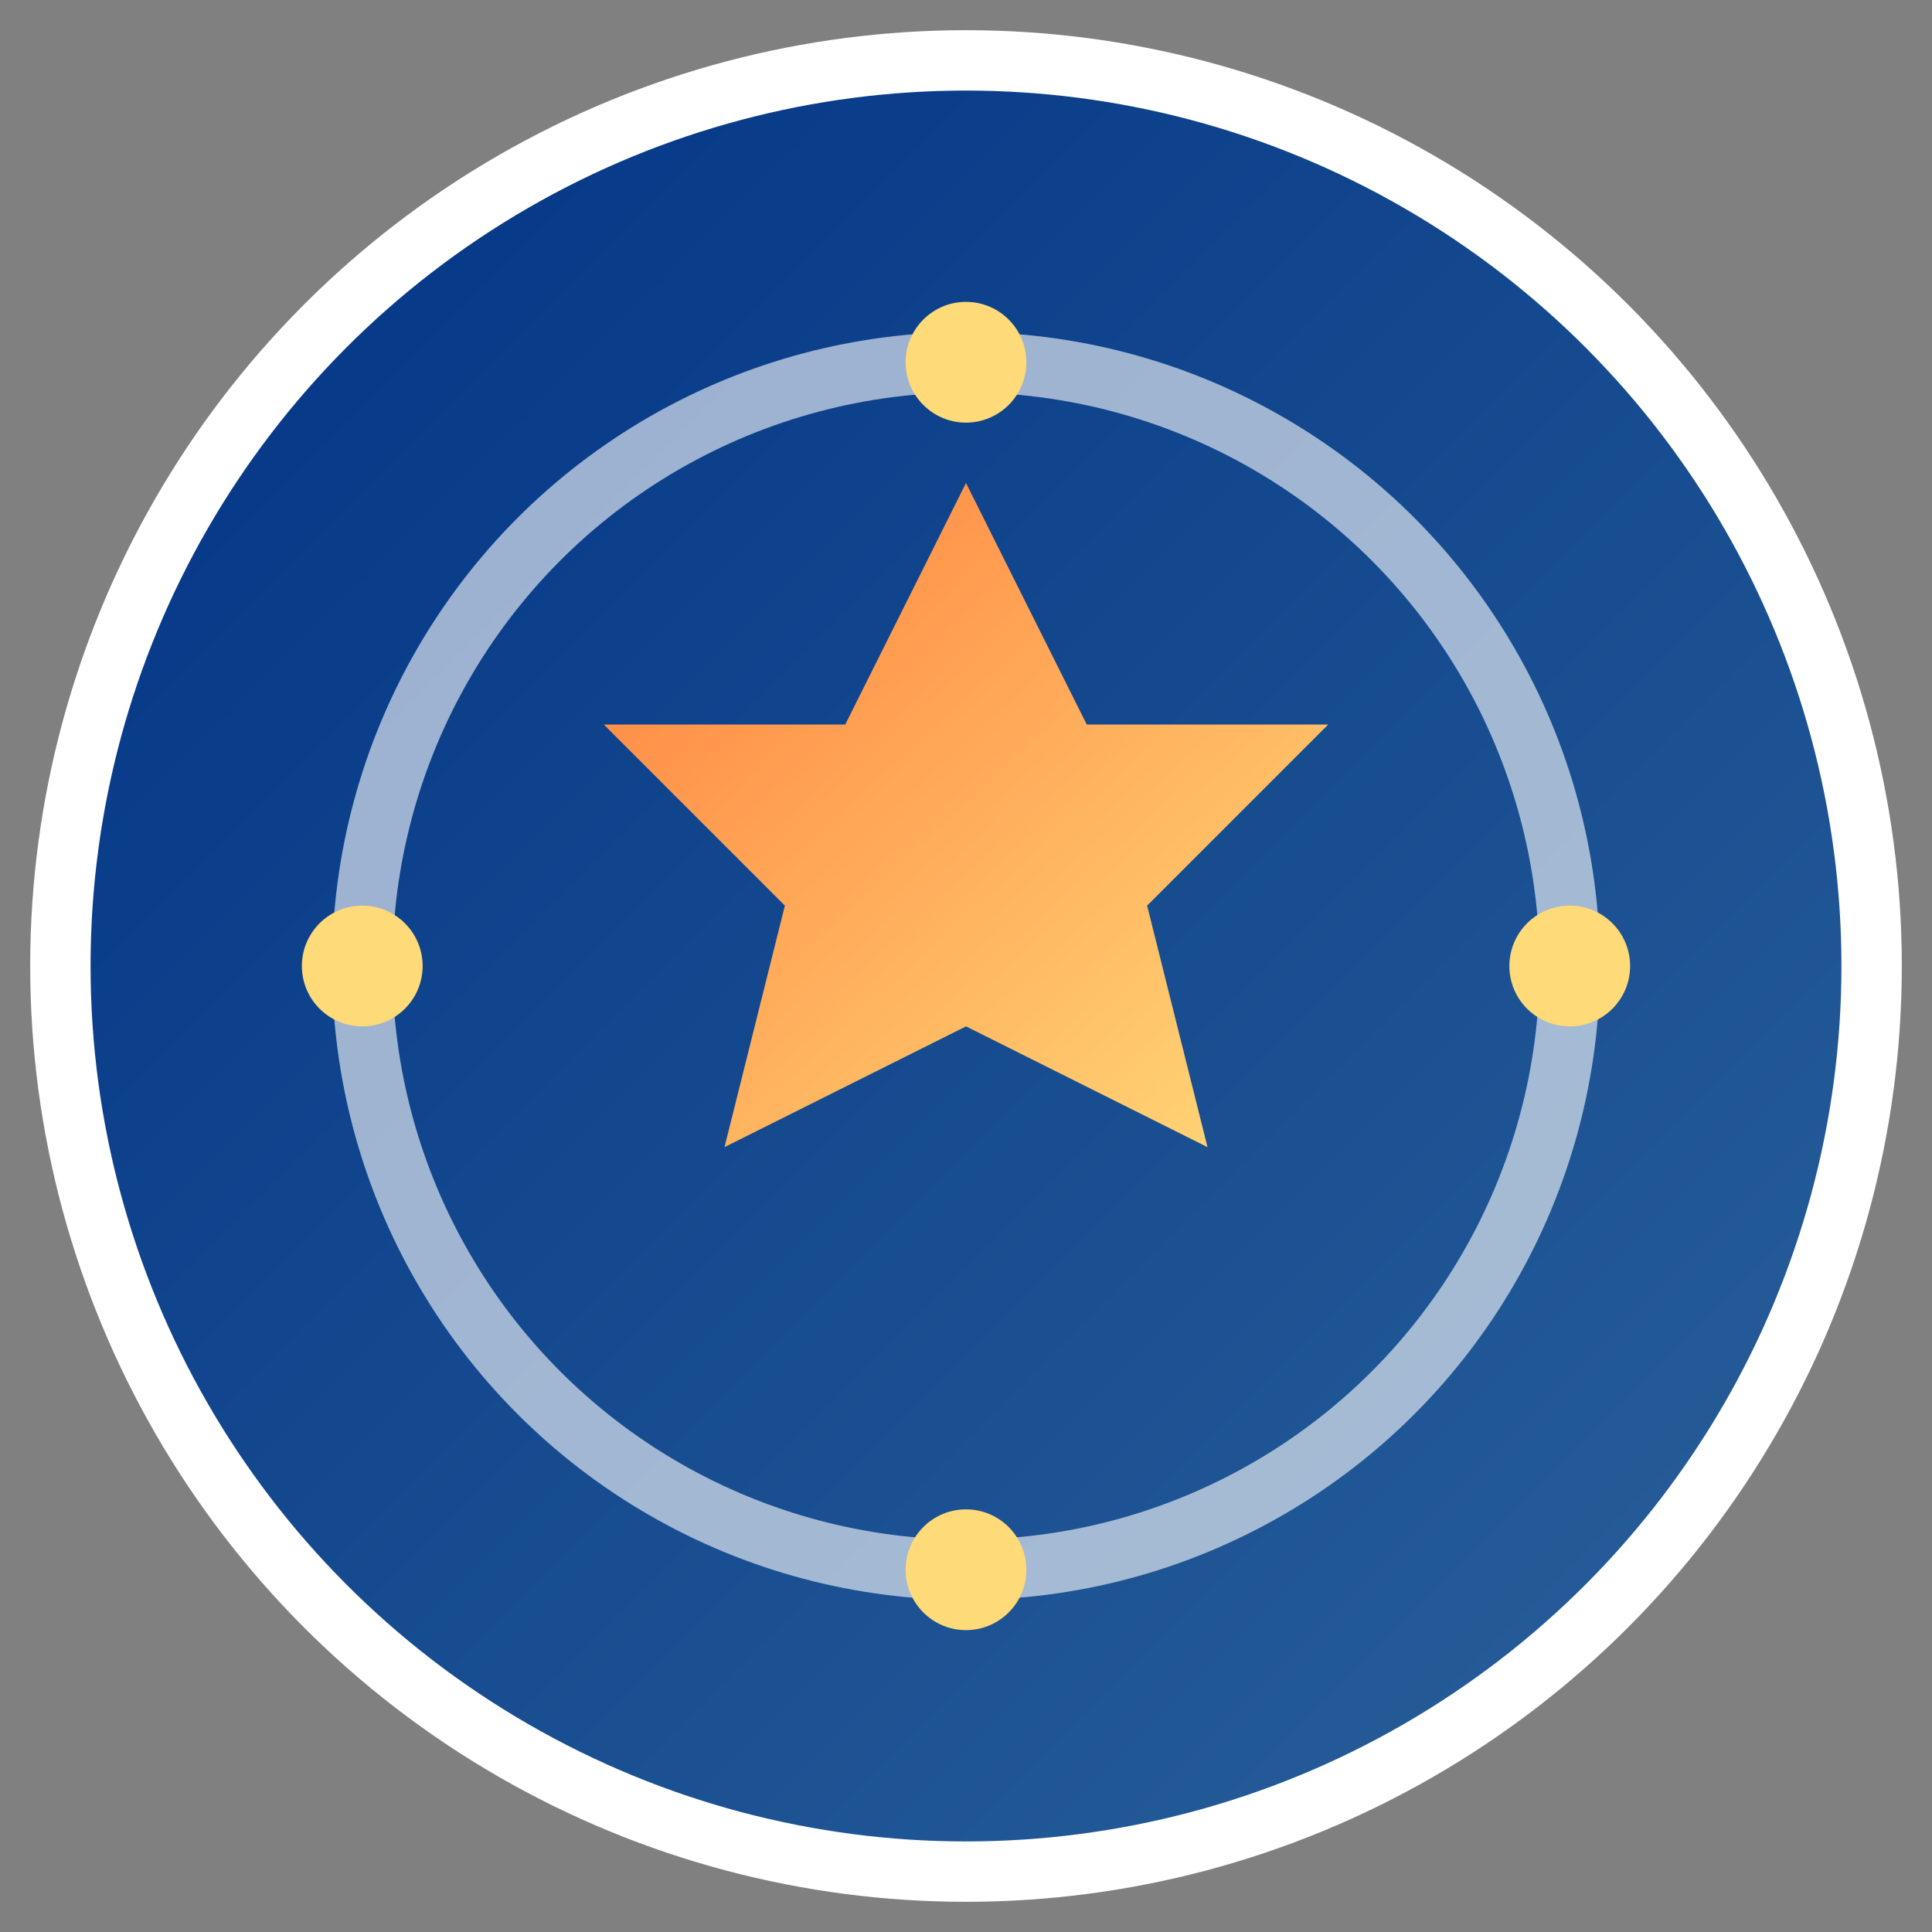 <svg xmlns="http://www.w3.org/2000/svg" viewBox="0 0 32 32" width="32" height="32">
  <rect x="0" y="0" width="32" height="32" fill="#808080" stroke="none"/>
  <defs>
    <linearGradient id="bg" x1="0%" y1="0%" x2="100%" y2="100%">
      <stop offset="0%" style="stop-color:#003285"/>
      <stop offset="100%" style="stop-color:#2A629A"/>
    </linearGradient>
    <linearGradient id="star" x1="0%" y1="0%" x2="100%" y2="100%">
      <stop offset="0%" style="stop-color:#FF7F3E"/>
      <stop offset="100%" style="stop-color:#FFDA78"/>
    </linearGradient>
  </defs>
  
  <!-- Background circle -->
  <circle cx="16" cy="16" r="15" fill="url(#bg)" stroke="#ffffff" stroke-width="1"/>
  
  <!-- Inner circle -->
  <circle cx="16" cy="16" r="10" fill="none" stroke="#ffffff" stroke-width="1" opacity="0.6"/>
  
  <!-- Star/lotus symbol in center -->
  <path d="M16 8 L18 12 L22 12 L19 15 L20 19 L16 17 L12 19 L13 15 L10 12 L14 12 Z" fill="url(#star)"/>
  
  <!-- Mystical dots -->
  <circle cx="16" cy="6" r="1" fill="#FFDA78"/>
  <circle cx="26" cy="16" r="1" fill="#FFDA78"/>
  <circle cx="16" cy="26" r="1" fill="#FFDA78"/>
  <circle cx="6" cy="16" r="1" fill="#FFDA78"/>
  
  <!-- Letter M in corner -->
</svg>